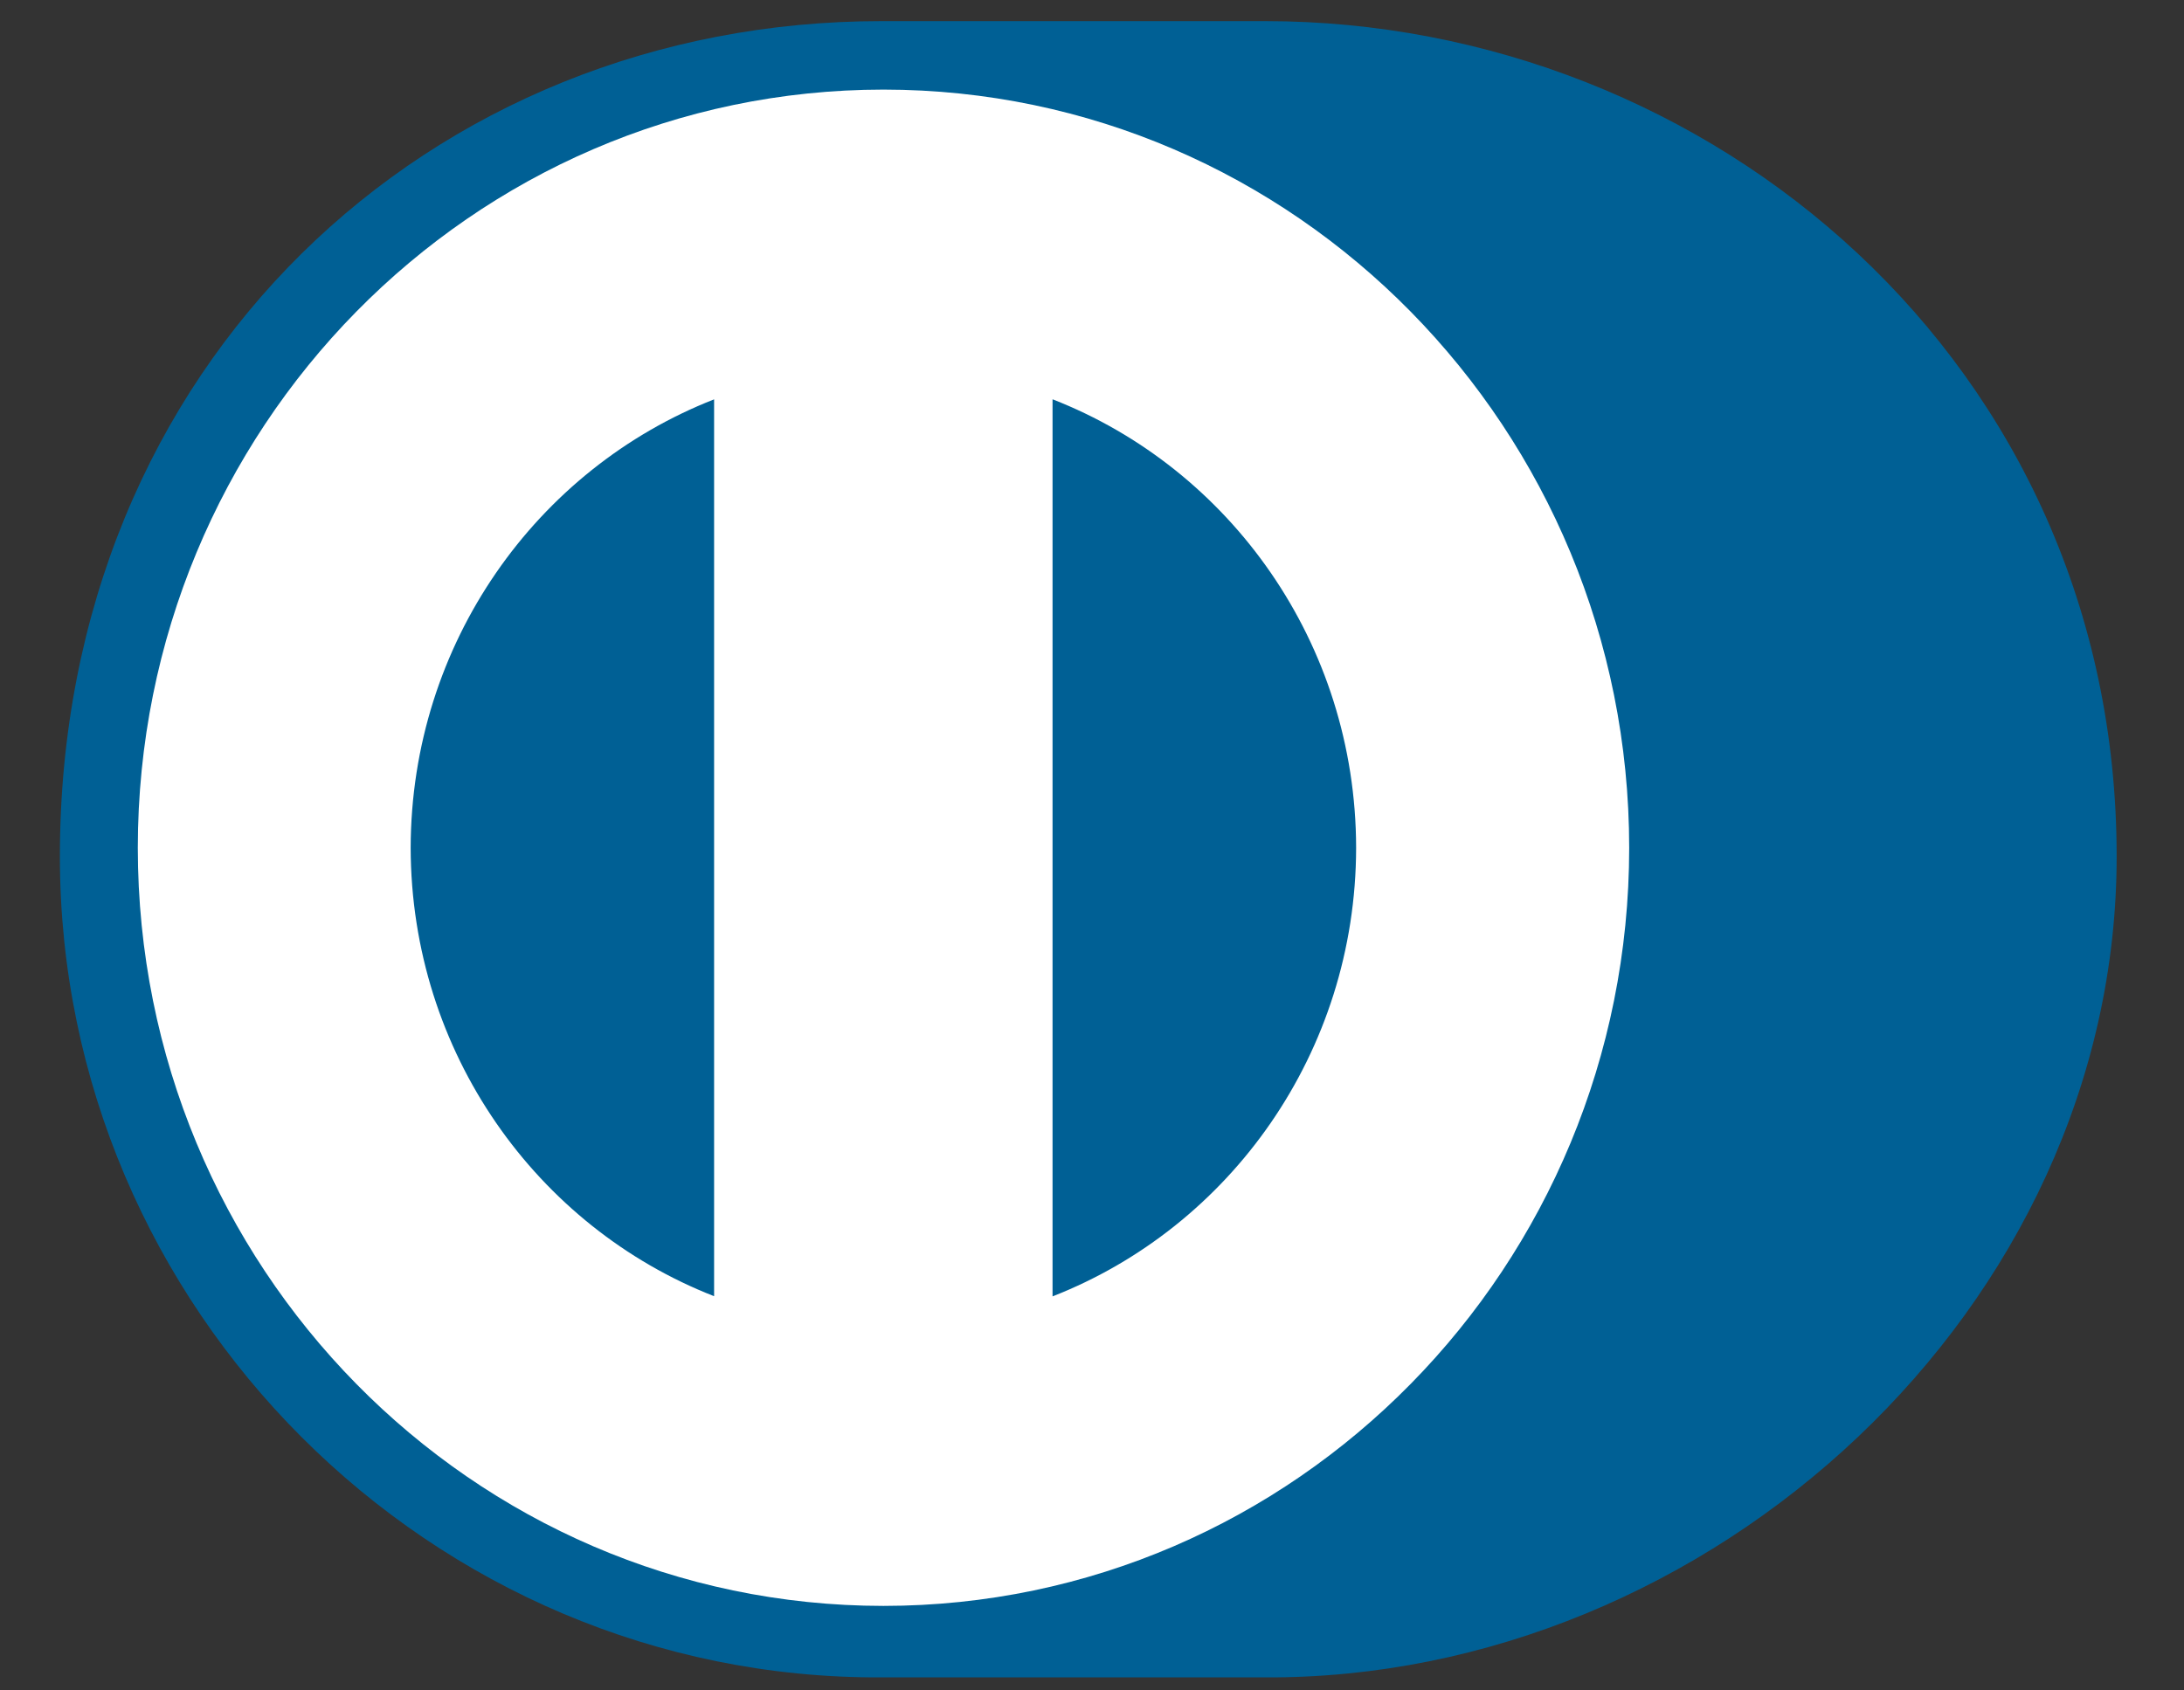<svg xmlns="http://www.w3.org/2000/svg" width="31" height="24" fill="none"><rect width="100%" height="100%" fill="#333333" stroke="none"/><path fill="#006095" d="M17.953 23.815c6.321.031 12.091-5.241 12.091-11.655 0-7.014-5.77-11.862-12.09-11.86h-5.44C6.115.298.85 5.147.85 12.16c0 6.415 5.265 11.686 11.662 11.655z"></path><path fill="#fff" d="M14.94 18.406V5.669c2.517.982 4.305 3.461 4.309 6.368-.004 2.908-1.792 5.385-4.31 6.369m-9.11-6.369c.006-2.905 1.79-5.382 4.307-6.367v12.733c-2.517-.984-4.301-3.46-4.307-6.366M12.54 1.272c-5.846.002-10.582 4.82-10.584 10.765.002 5.945 4.738 10.761 10.584 10.763 5.847-.002 10.584-4.818 10.585-10.763-.001-5.945-4.738-10.763-10.585-10.765"></path></svg>